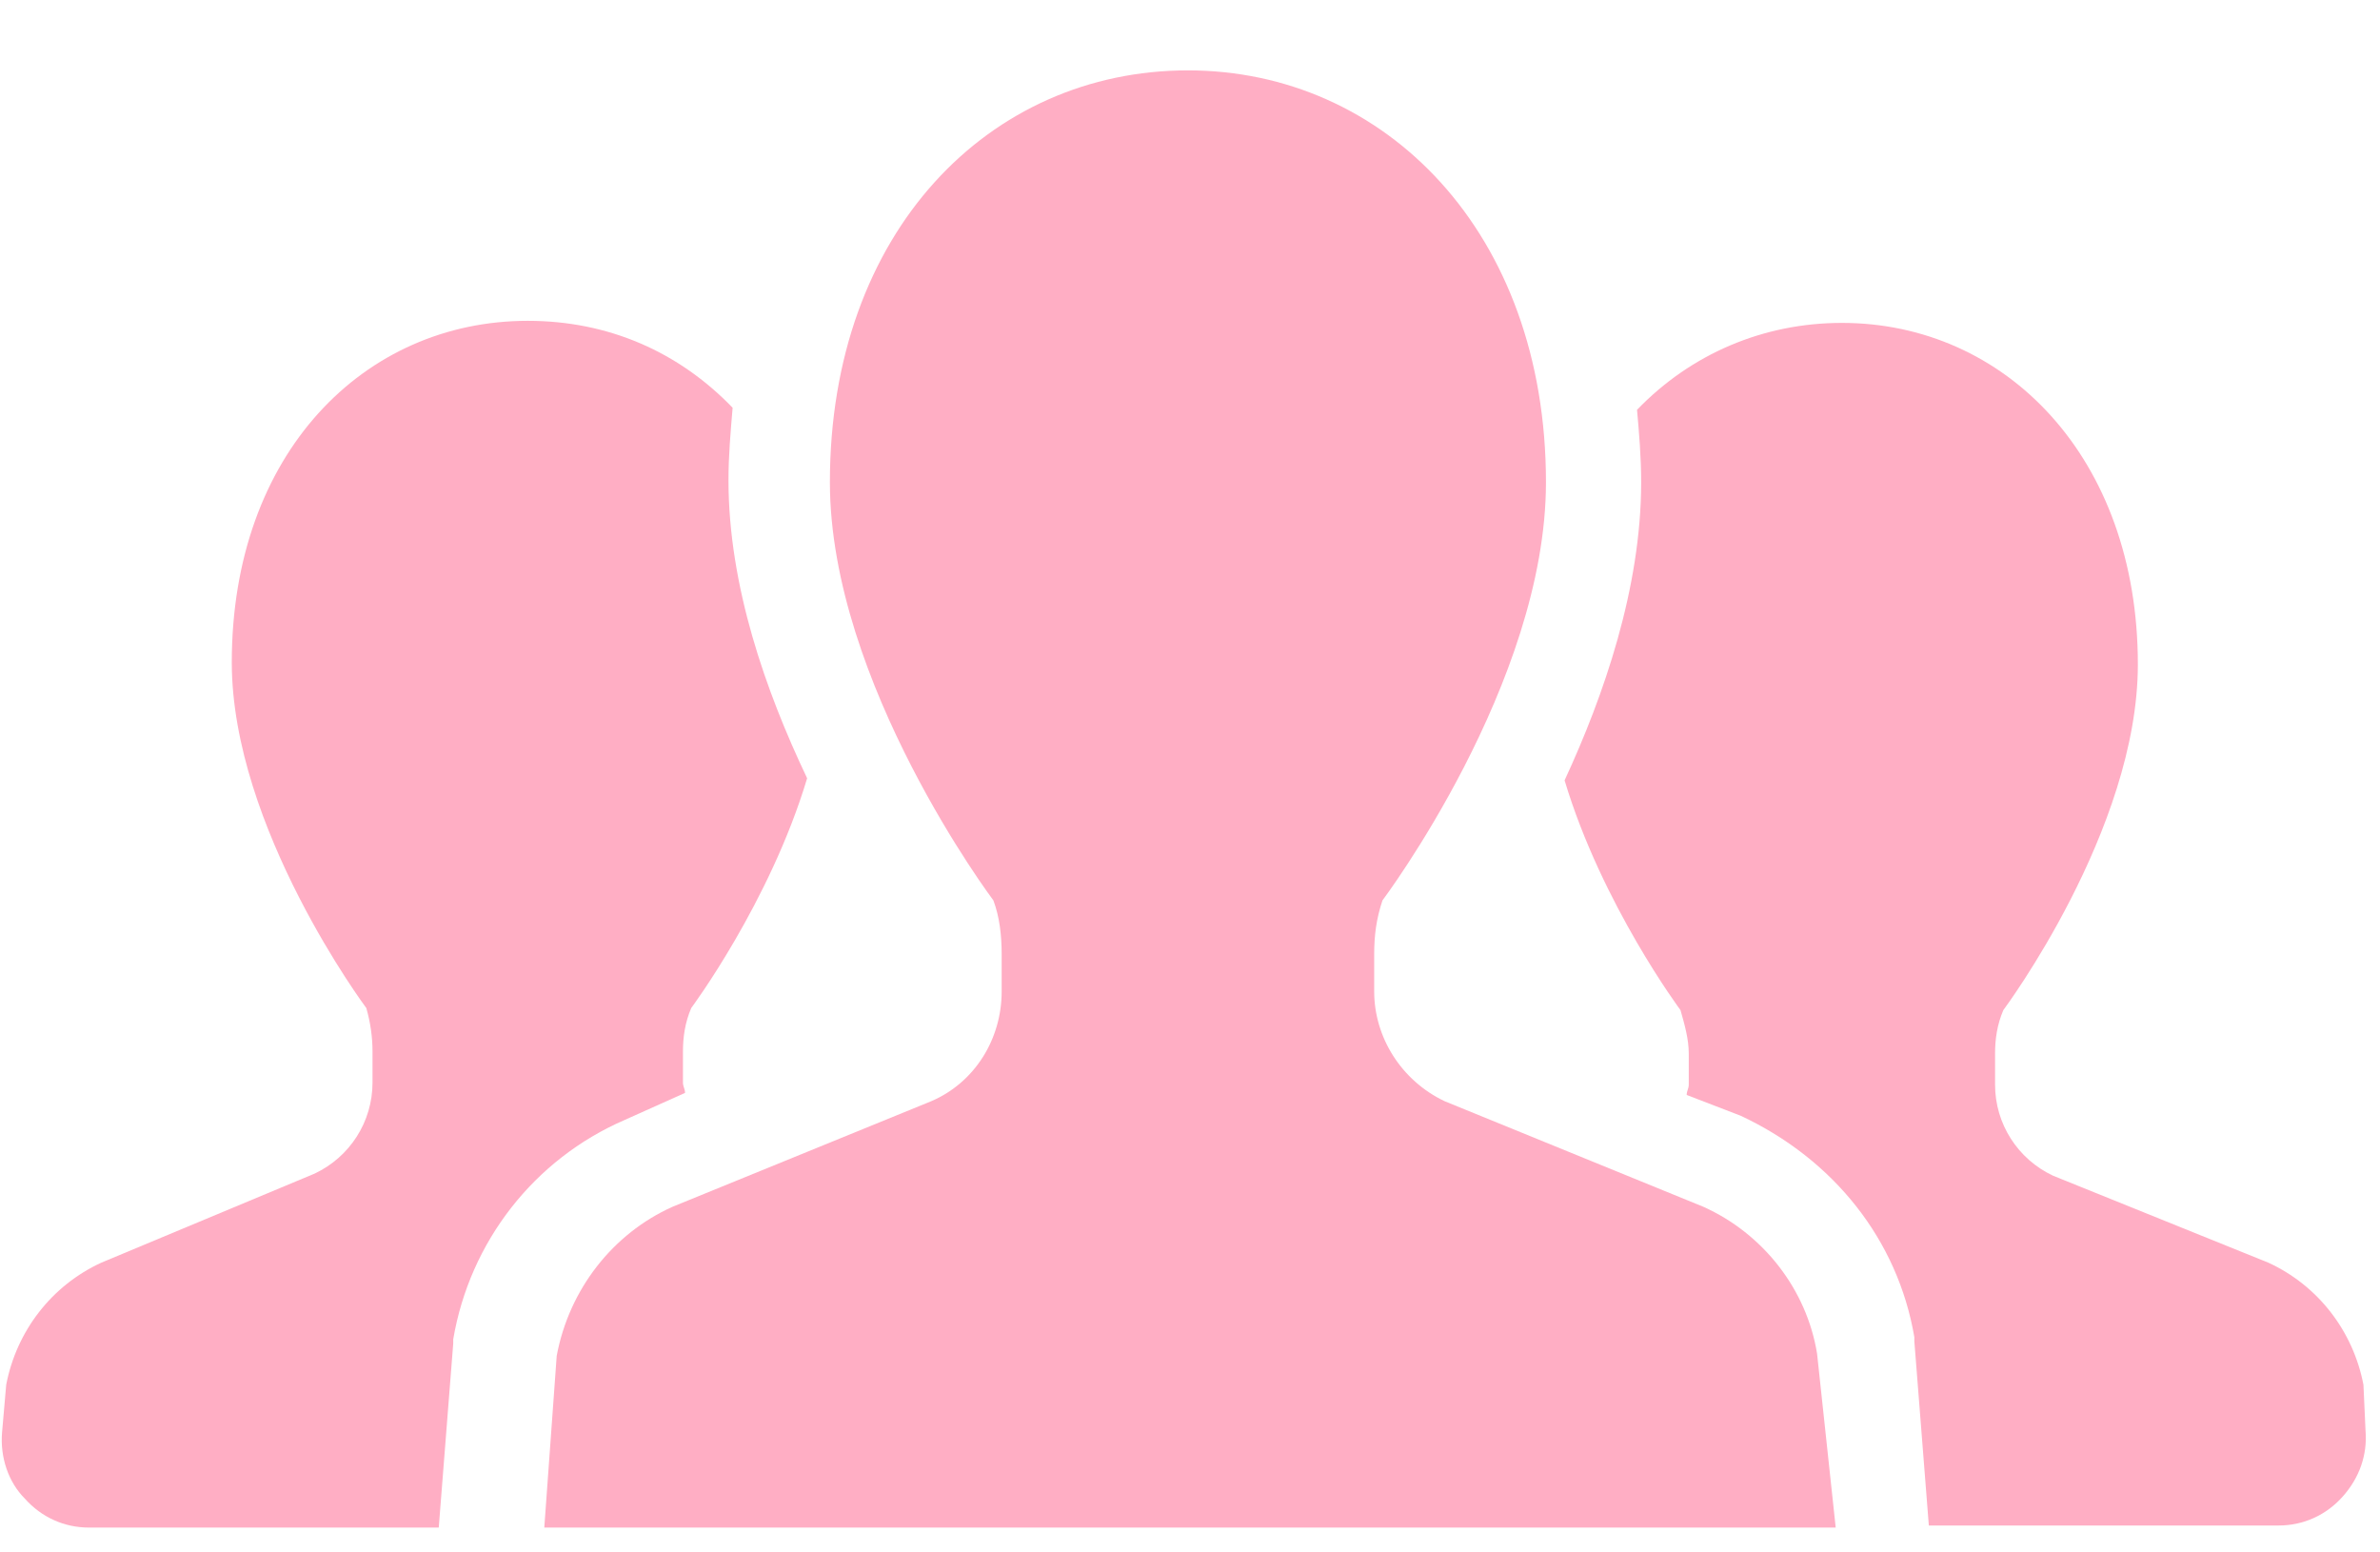 <?xml version="1.0" encoding="utf-8"?>
<!-- Generator: Adobe Illustrator 24.3.0, SVG Export Plug-In . SVG Version: 6.00 Build 0)  -->
<svg version="1.1" id="レイヤー_1" xmlns="http://www.w3.org/2000/svg" xmlns:xlink="http://www.w3.org/1999/xlink" x="0px"
	 y="0px" viewBox="0 0 115 75" style="enable-background:new 0 0 115 75;" xml:space="preserve">
<style type="text/css">
	.st0{fill:#FFAEC4;}
</style>
<g>
	<path class="st0" d="M33.1,52.8c0-0.2-0.1-0.3-0.1-0.5v-1.5c0-0.7,0.1-1.4,0.4-2.1c0,0,3.8-5.1,5.6-11.1c-2-4.2-3.8-9.3-3.8-14.4
		c0-1.2,0.1-2.3,0.2-3.5c-2.6-2.7-6-4.2-9.9-4.2c-7.9,0-14.3,6.4-14.3,16.5c0,8,6.5,16.7,6.5,16.7c0.2,0.7,0.3,1.4,0.3,2.1v1.5
		c0,1.9-1.1,3.6-2.8,4.4L4.9,61c-2.4,1.1-4.1,3.3-4.6,5.9l-0.2,2.3c-0.1,1.2,0.3,2.4,1.1,3.2c0.8,0.9,1.9,1.4,3.1,1.4h16.9l0.7-8.9
		v-0.2c0.8-4.7,3.9-8.7,8.3-10.6L33.1,52.8z"/>
	<path class="st0" d="M114.2,66.9c-0.5-2.6-2.2-4.8-4.6-5.9l-10.4-4.2c-1.7-0.8-2.8-2.5-2.8-4.4v-1.5c0-0.7,0.1-1.4,0.4-2.1
		c0,0,6.5-8.7,6.5-16.7c0-10-6.4-16.5-14.3-16.5c-3.8,0-7.3,1.5-9.9,4.2c0.1,1.1,0.2,2.3,0.2,3.5c0,5.1-1.8,10.3-3.7,14.4
		c1.8,6,5.6,11.1,5.6,11.1c0.2,0.7,0.4,1.4,0.4,2.1v1.5c0,0.2-0.1,0.3-0.1,0.5l2.6,1c4.5,2.1,7.6,6,8.4,10.7v0.2l0.7,8.9h16.9
		c1.2,0,2.3-0.5,3.1-1.4c0.8-0.9,1.2-2,1.1-3.2L114.2,66.9z"/>
	<path class="st0" d="M82.3,58.3l-12.5-5.1c-2.1-1-3.4-3.1-3.4-5.3v-1.8c0-0.9,0.1-1.7,0.4-2.6c0,0,7.9-10.5,7.9-20.2
		c0-12.1-7.8-19.9-17.3-19.9c-9.6,0-17.3,7.8-17.3,19.9c0,9.7,7.9,20.2,7.9,20.2c0.3,0.8,0.4,1.7,0.4,2.6v1.8c0,2.3-1.3,4.4-3.4,5.3
		l-12.5,5.1c-2.9,1.3-5,4-5.6,7.2l-0.6,8.3h31.2h31.2l-0.9-8.4C87.3,62.3,85.2,59.6,82.3,58.3z"/>
</g>
</svg>
